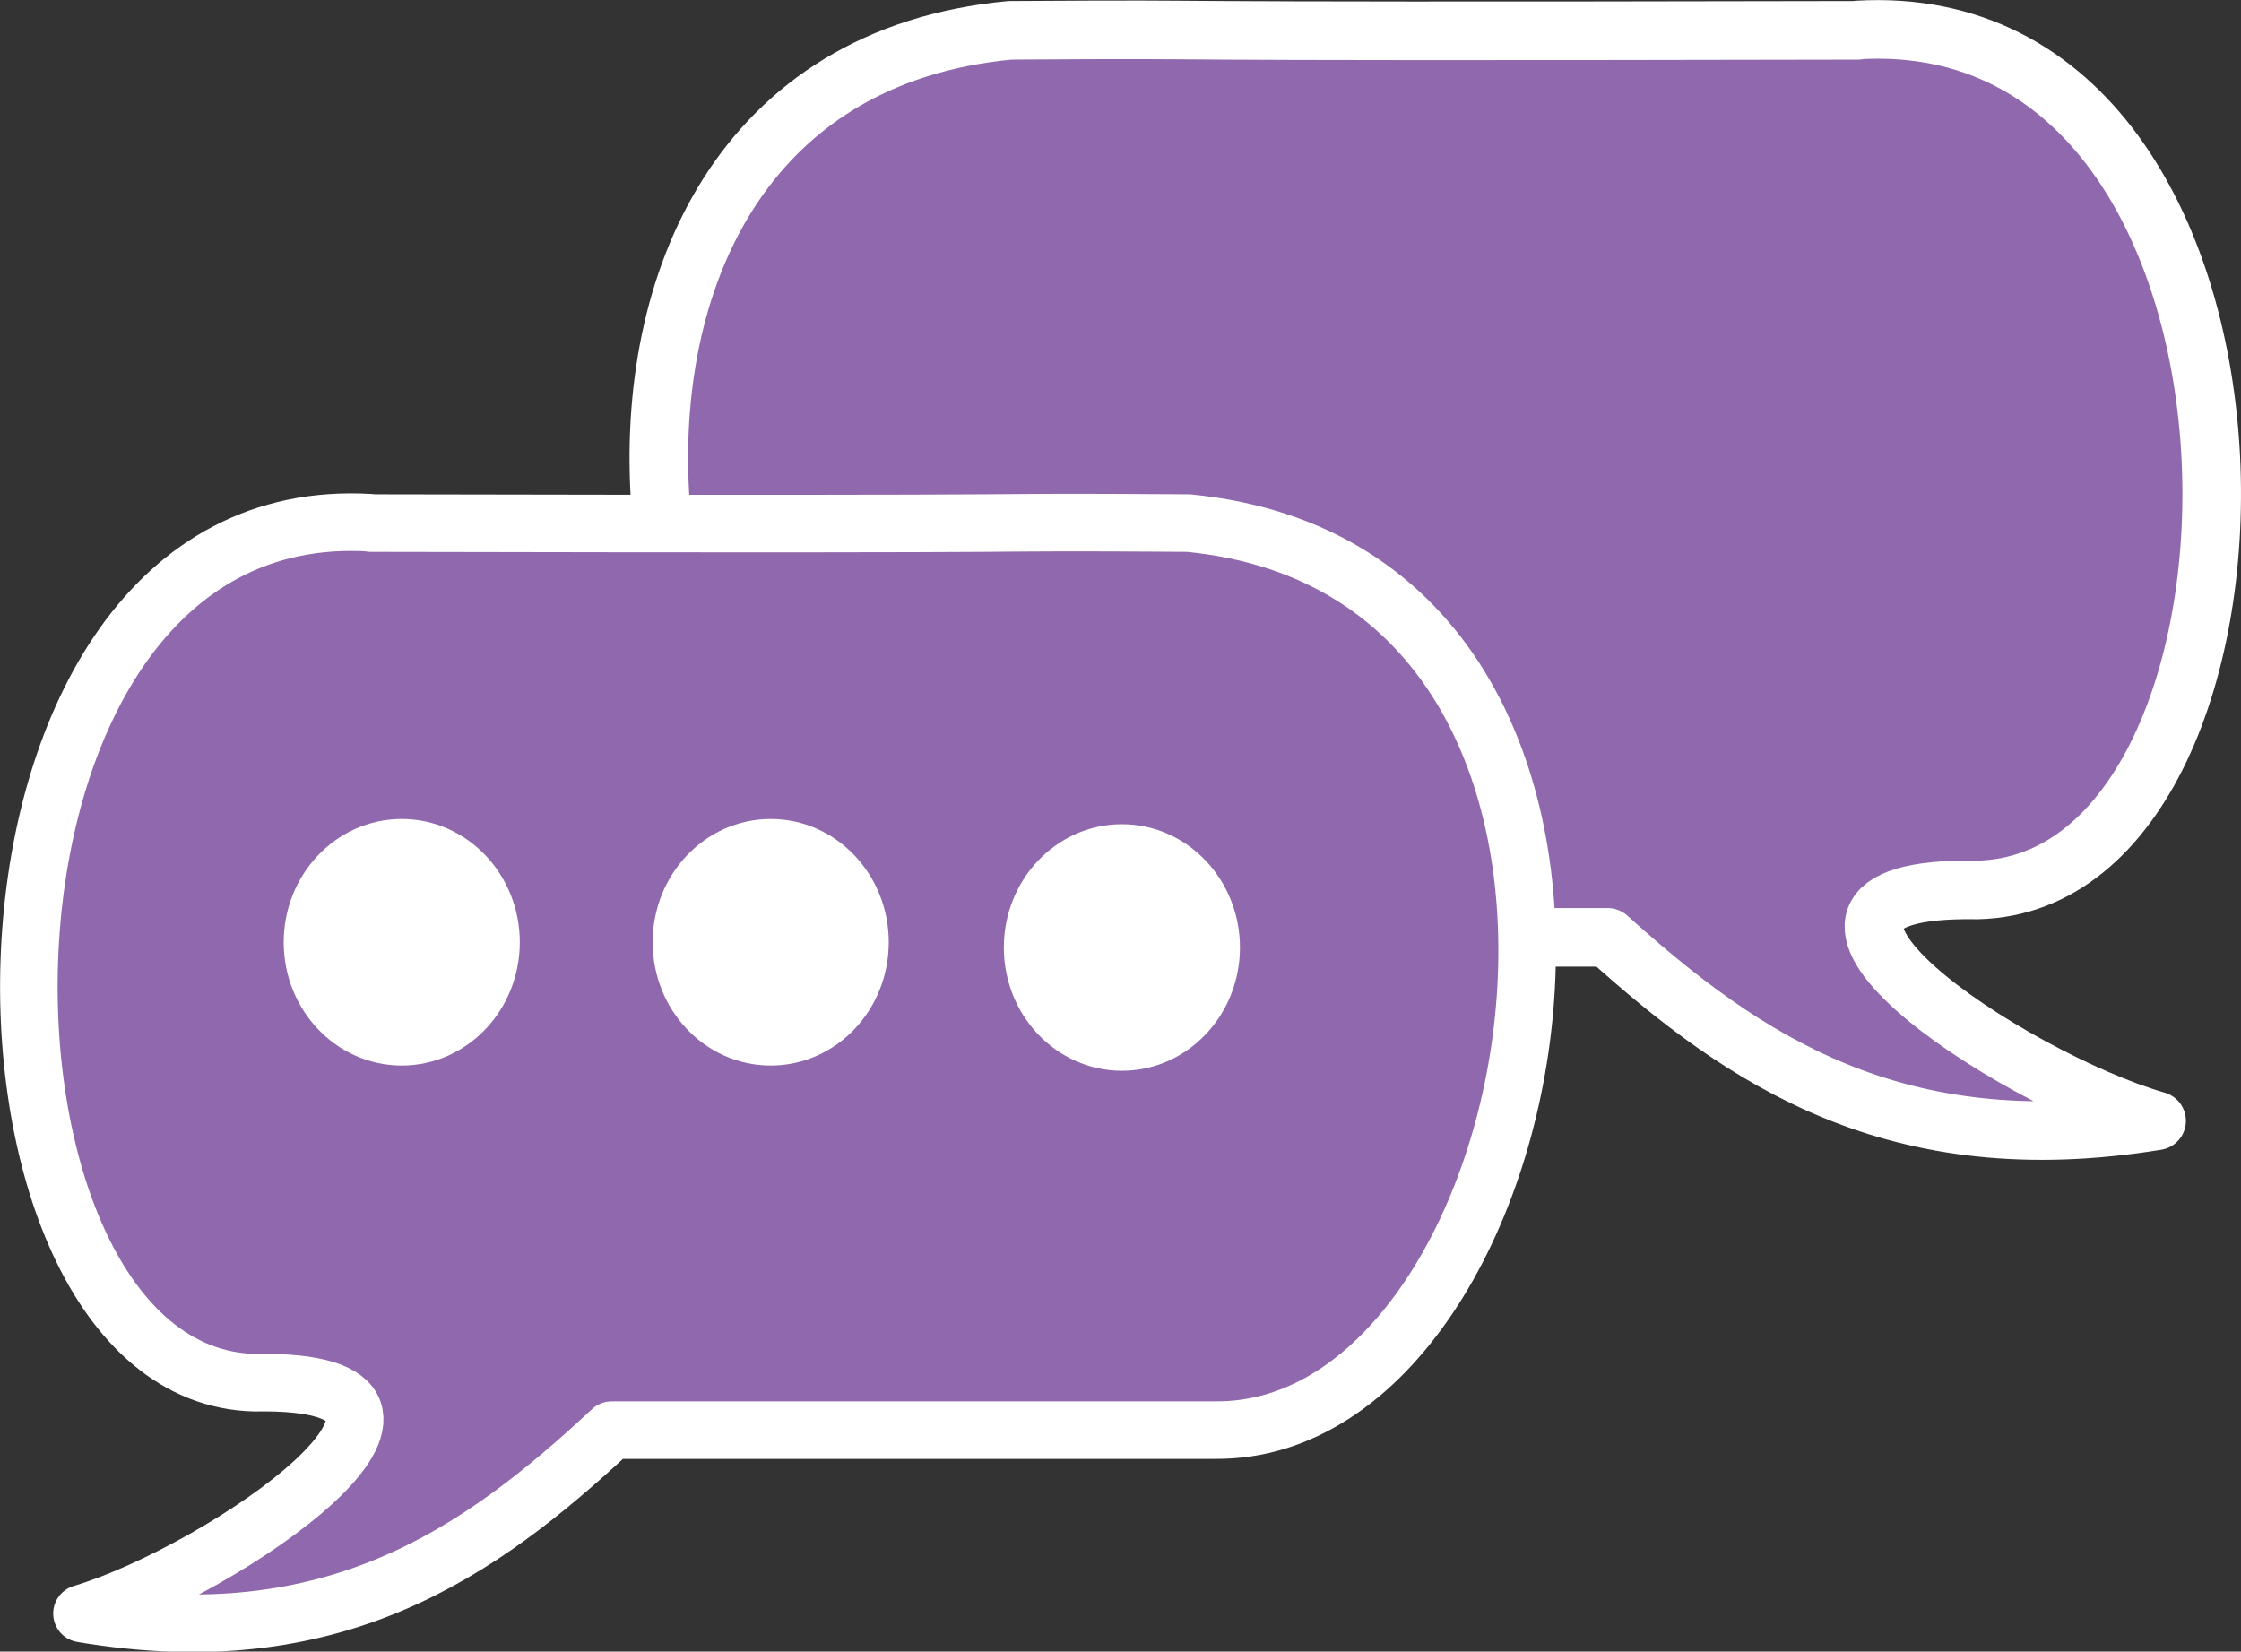 <?xml version="1.0" encoding="UTF-8" standalone="no"?>
<!-- Created with Inkscape (http://www.inkscape.org/) -->

<svg
   width="6.426mm"
   height="4.736mm"
   viewBox="0 0 6.426 4.736"
   version="1.1"
   id="svg5"
   sodipodi:docname="pastilleChat.svg"
   inkscape:version="1.1.2 (b8e25be833, 2022-02-05)"
   xmlns:inkscape="http://www.inkscape.org/namespaces/inkscape"
   xmlns:sodipodi="http://sodipodi.sourceforge.net/DTD/sodipodi-0.dtd"
   xmlns="http://www.w3.org/2000/svg"
   xmlns:svg="http://www.w3.org/2000/svg">
  <rect x="0" y="0" width="6.426" height="4.736" fill="#333333" stroke="none"/>
  <sodipodi:namedview
     id="namedview7"
     pagecolor="#ffffff"
     bordercolor="#666666"
     borderopacity="1.0"
     inkscape:pageshadow="2"
     inkscape:pageopacity="0.0"
     inkscape:pagecheckerboard="0"
     inkscape:document-units="mm"
     showgrid="false"
     showguides="true"
     inkscape:guide-bbox="true"
     fit-margin-top="0"
     fit-margin-left="0"
     fit-margin-right="0"
     fit-margin-bottom="0"
     inkscape:zoom="17.597674"
     inkscape:cx="4.5460555"
     inkscape:cy="13.013084"
     inkscape:window-width="1920"
     inkscape:window-height="1009"
     inkscape:window-x="-1928"
     inkscape:window-y="-87"
     inkscape:window-maximized="1"
     inkscape:current-layer="layer1">
    <sodipodi:guide
       position="1.062,2.124"
       orientation="1,0"
       id="guide890" />
  </sodipodi:namedview>
  <defs
     id="defs2" />
  <g
     inkscape:label="Calque 1"
     inkscape:groupmode="layer"
     id="layer1"
     transform="translate(-103.718,-61.002)">
    <path
       style="fill:#9068ad;fill-opacity:1;stroke:#ffffff;stroke-width:0.168;stroke-linecap:round;stroke-linejoin:round;stroke-miterlimit:4;stroke-dasharray:none;stroke-opacity:1"
       d="m 109.045,61.088 c 1.303,-0.076 1.278,2.446 0.343,2.466 -0.744,-0.013 0.096,0.542 0.514,0.662 -0.748,0.122 -1.183,-0.174 -1.574,-0.526 h -1.792 c -1.023,0.011 -1.467,-2.456 0.078,-2.601 0.794,-0.005 0.03,0.005 2.431,0 z"
       id="path5217"
       sodipodi:nodetypes="cccccccc" />
    <g
       id="g5309"
       transform="translate(-1.871,-1.804)"
       style="fill:#3b7dbc;fill-opacity:1;stroke:#ffffff;stroke-opacity:1">
      <path
         style="fill:#9068ad;fill-opacity:1;stroke:#ffffff;stroke-width:0.165;stroke-linecap:round;stroke-linejoin:round;stroke-miterlimit:4;stroke-dasharray:none;stroke-opacity:1"
         d="m 106.651,64.305 c -1.257,-0.076 -1.233,2.446 -0.331,2.466 0.718,-0.013 -0.093,0.542 -0.496,0.662 0.722,0.122 1.141,-0.174 1.519,-0.526 h 1.729 c 0.987,0.011 1.415,-2.456 -0.075,-2.601 -0.766,-0.005 -0.029,0.005 -2.345,0 z"
         id="path2986"
         sodipodi:nodetypes="cccccccc" />
      <ellipse
         style="fill:#ffffff;fill-opacity:1;stroke:#ffffff;stroke-width:0.165;stroke-linecap:round;stroke-linejoin:round;stroke-miterlimit:4;stroke-dasharray:none;stroke-opacity:1;paint-order:stroke markers fill"
         id="path5032"
         cx="106.741"
         cy="65.508"
         rx="0.256"
         ry="0.271" />
      <ellipse
         style="fill:#ffffff;fill-opacity:1;stroke:#ffffff;stroke-width:0.165;stroke-linecap:round;stroke-linejoin:round;stroke-miterlimit:4;stroke-dasharray:none;stroke-opacity:1;paint-order:stroke markers fill"
         id="ellipse5133"
         cx="107.799"
         cy="65.508"
         rx="0.256"
         ry="0.271" />
      <ellipse
         style="fill:#ffffff;fill-opacity:1;stroke:#ffffff;stroke-width:0.165;stroke-linecap:round;stroke-linejoin:round;stroke-miterlimit:4;stroke-dasharray:none;stroke-opacity:1;paint-order:stroke markers fill"
         id="ellipse5135"
         cx="108.806"
         cy="65.523"
         rx="0.256"
         ry="0.271" />
    </g>
  </g>
</svg>

